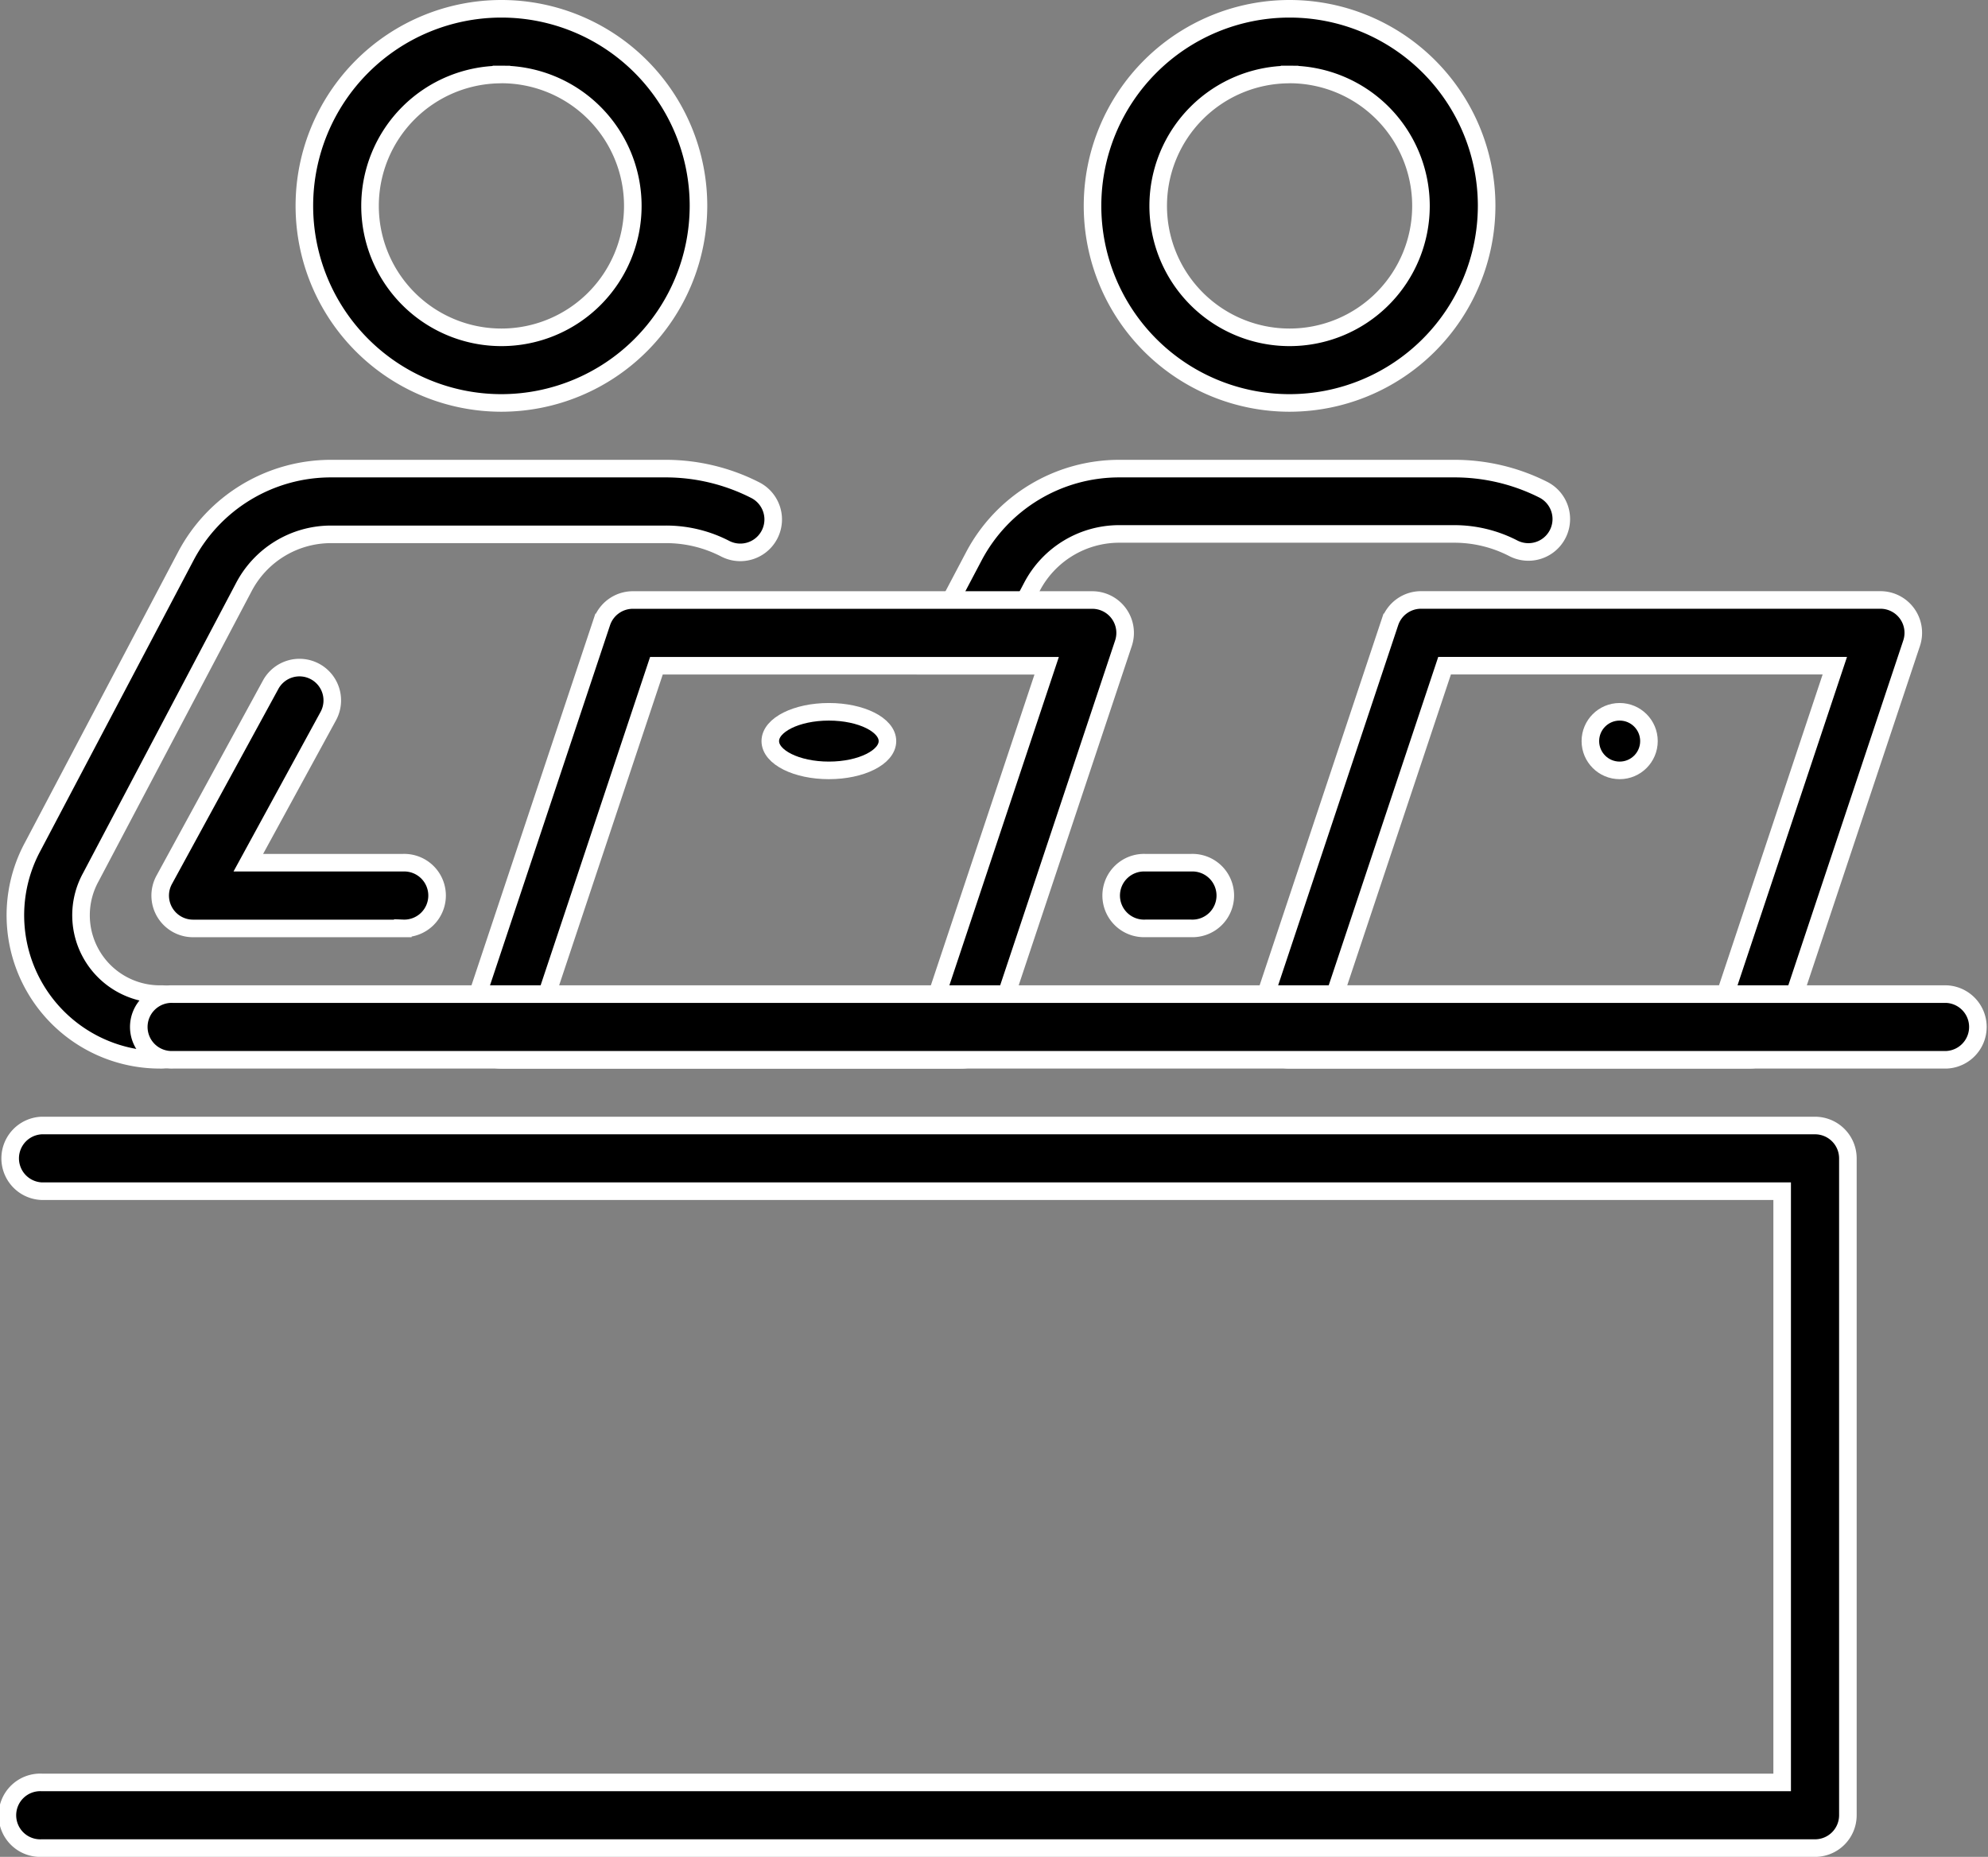 <svg xmlns="http://www.w3.org/2000/svg" width="33.938" height="31.695" viewBox="0 0 33.938 31.695">
  <rect x="0" y="0" width="33.938" height="31.695" fill="#808080" stroke="none"/>
  <g id="work_x2C__co-working_x2C__office_x2C__workers_x2C__employees" transform="translate(-0.85 -2.85)">
    <g id="XMLID_5849_" transform="translate(19.501 3)">
      <g id="XMLID_5853_">
        <path id="XMLID_5854_" d="M20.864,9.728a3.364,3.364,0,1,1,3.364-3.364A3.368,3.368,0,0,1,20.864,9.728Zm0-5.606a2.243,2.243,0,1,0,2.243,2.243A2.244,2.244,0,0,0,20.864,4.121Z" transform="translate(-17.5 -3)" stroke="#fff" stroke-width="0.3"/>
      </g>
      <path id="Path_4576" data-name="Path 4576" d="M19.145,17.121h-.779a.561.561,0,1,1,0-1.121h.779a.561.561,0,1,1,0,1.121Z" transform="translate(-17.463 -1.424)" stroke="#fff" stroke-width="0.3"/>
      <g id="Group_4425" data-name="Group 4425" transform="translate(2.803 10.091)">
        <path id="Path_4577" data-name="Path 4577" d="M28.409,19.849H20.561a.561.561,0,0,1-.531-.738l2.243-6.728A.561.561,0,0,1,22.8,12h7.849a.561.561,0,0,1,.531.738l-2.243,6.728A.561.561,0,0,1,28.409,19.849Zm-7.072-1.121H28l1.869-5.606H23.207Z" transform="translate(-20 -12)" stroke="#fff" stroke-width="0.3"/>
      </g>
    </g>
    <g id="XMLID_5899_" transform="translate(1.108 3)">
      <g id="XMLID_5893_" transform="translate(4.938)">
        <path id="XMLID_5894_" d="M8.864,9.728a3.364,3.364,0,1,1,3.364-3.364A3.368,3.368,0,0,1,8.864,9.728Zm0-5.606a2.243,2.243,0,1,0,2.243,2.243A2.244,2.244,0,0,0,8.864,4.121Z" transform="translate(-5.5 -3)" stroke="#fff" stroke-width="0.3"/>
      </g>
      <path id="Path_4578" data-name="Path 4578" d="M3.566,20.091A2.467,2.467,0,0,1,1.4,16.446l2.61-4.951A2.8,2.8,0,0,1,6.489,10H12.2a3.367,3.367,0,0,1,1.532.368.561.561,0,1,1-.512,1,2.195,2.195,0,0,0-1.019-.246H6.489a1.68,1.68,0,0,0-1.488.9L2.388,16.975A1.346,1.346,0,0,0,3.566,18.97a.561.561,0,1,1,0,1.121Z" transform="translate(-1.096 -2.151)" stroke="#fff" stroke-width="0.3"/>
      <path id="Path_4579" data-name="Path 4579" d="M7.448,17.482H3.866a.561.561,0,0,1-.492-.829l1.818-3.332a.56.56,0,1,1,.983.537L4.81,16.36H7.448a.561.561,0,1,1,0,1.121Z" transform="translate(-0.829 -1.784)" stroke="#fff" stroke-width="0.3"/>
      <g id="Group_4427" data-name="Group 4427" transform="translate(7.741 7.849)">
        <g id="Group_4426" data-name="Group 4426" transform="translate(7.937)">
          <path id="Path_4580" data-name="Path 4580" d="M16.347,12.8l.414-.785a1.682,1.682,0,0,1,1.488-.9H23.96a2.195,2.195,0,0,1,1.019.246.561.561,0,1,0,.512-1A3.367,3.367,0,0,0,23.96,10H18.249a2.805,2.805,0,0,0-2.48,1.495l-.69,1.309Z" transform="translate(-15.079 -10)" stroke="#fff" stroke-width="0.3"/>
        </g>
        <path id="Path_4581" data-name="Path 4581" d="M16.409,19.849H8.561a.561.561,0,0,1-.531-.738l2.243-6.728A.561.561,0,0,1,10.8,12h7.849a.561.561,0,0,1,.531.738l-2.243,6.728a.561.561,0,0,1-.531.383ZM9.338,18.728H16l1.869-5.606H11.207Z" transform="translate(-8 -9.757)" stroke="#fff" stroke-width="0.3"/>
      </g>
    </g>
    <g id="Group_4428" data-name="Group 4428" transform="translate(1 15.334)">
      <path id="Path_4582" data-name="Path 4582" d="M31.835,32.334H1.561a.561.561,0,1,1,0-1.121H31.274V21.121H1.561a.561.561,0,0,1,0-1.121H31.835a.561.561,0,0,1,.561.561V31.773A.561.561,0,0,1,31.835,32.334Z" transform="translate(-1 -13.272)" stroke="#fff" stroke-width="0.3"/>
      <path id="Path_4583" data-name="Path 4583" d="M33.835,19.121H3.561a.561.561,0,1,1,0-1.121H33.835a.561.561,0,0,1,0,1.121Z" transform="translate(-0.757 -13.515)" stroke="#fff" stroke-width="0.3"/>
      <circle id="XMLID_2_" cx="0.5" cy="0.5" r="0.5" transform="translate(27 -0.334)" stroke="#fff" stroke-width="0.3"/>
      <ellipse id="XMLID_1_" cx="1" cy="0.5" rx="1" ry="0.5" transform="translate(13 -0.334)" stroke="#fff" stroke-width="0.3"/>
    </g>
  </g>
</svg>
